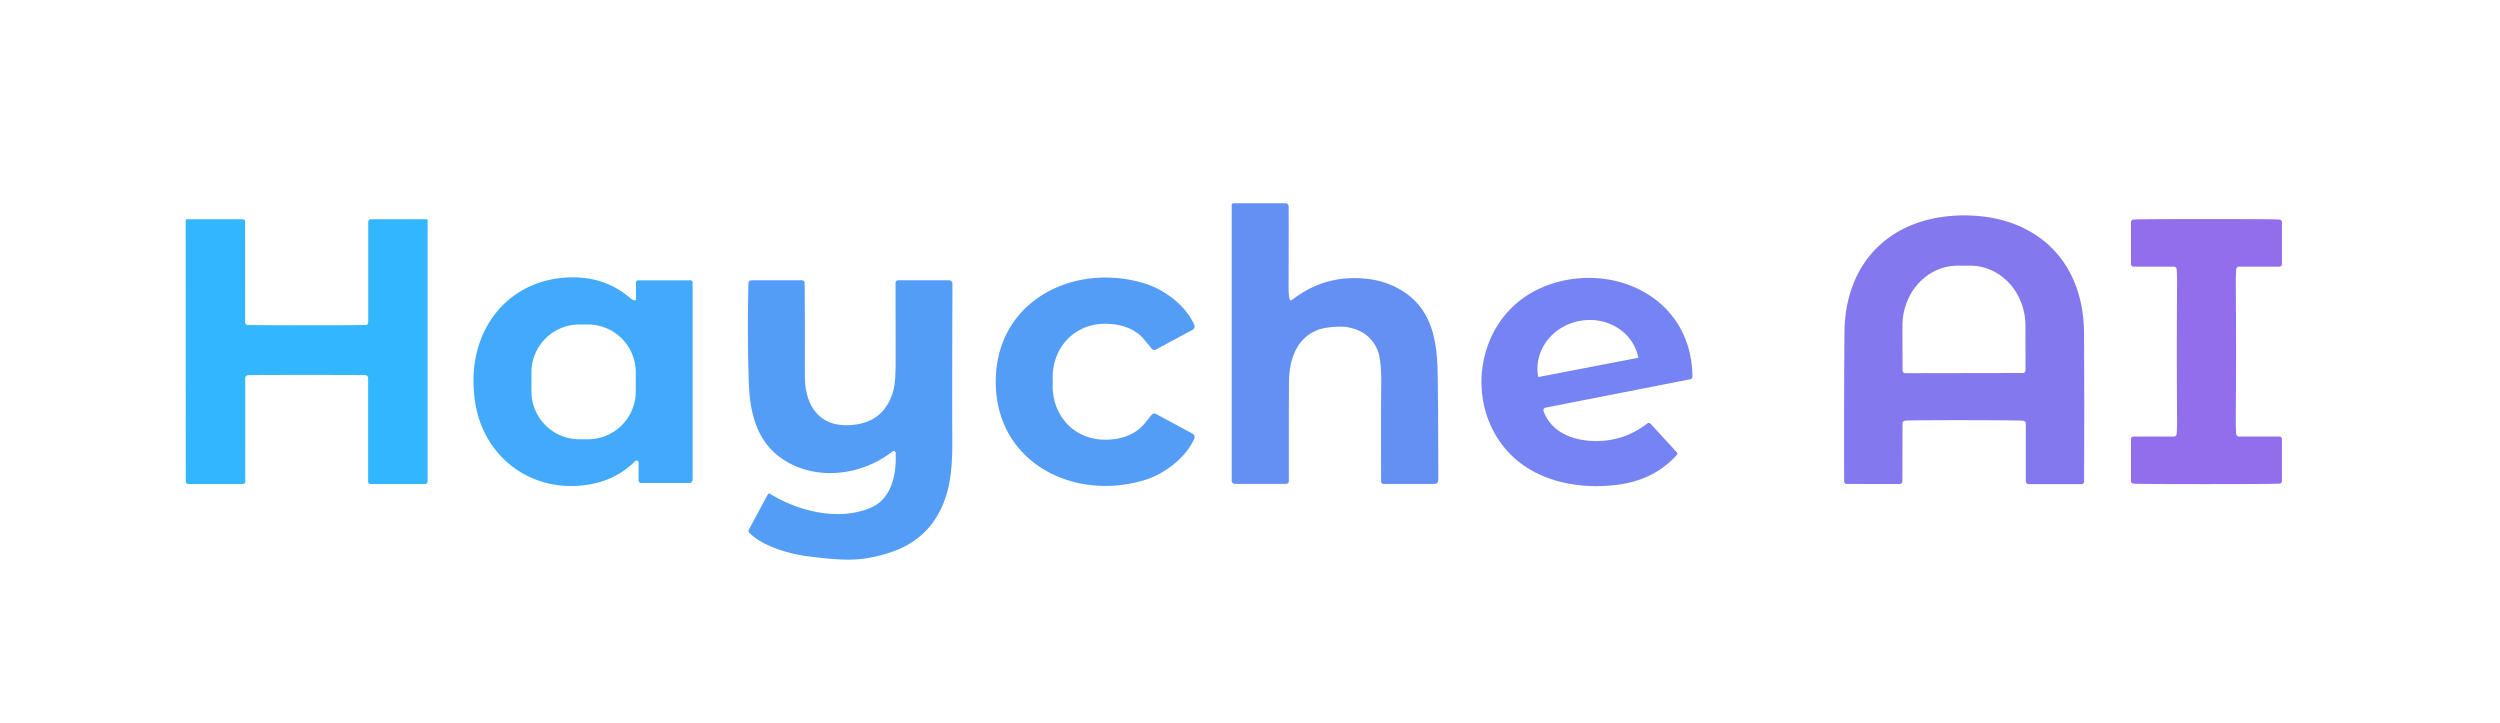 <?xml version="1.0" encoding="UTF-8" standalone="no"?>
<!DOCTYPE svg PUBLIC "-//W3C//DTD SVG 1.1//EN" "http://www.w3.org/Graphics/SVG/1.1/DTD/svg11.dtd">
<svg xmlns="http://www.w3.org/2000/svg" version="1.1" viewBox="0.00 0.00 1024.00 296.00">
<path fill="#648ff3" d="
  M 528.22 122.52
  A 0.61 0.61 0.0 0 0 529.19 122.86
  Q 540.02 114.47 552.86 113.96
  Q 566.39 113.43 575.87 120.12
  C 586.84 127.85 588.68 140.41 588.87 153.25
  Q 589.12 170.35 589.12 196.75
  A 1.47 1.47 0.0 0 1 587.65 198.22
  L 566.69 198.22
  A 0.99 0.99 0.0 0 1 565.70 197.23
  Q 565.62 166.89 565.75 157.88
  Q 565.90 146.93 564.06 142.96
  Q 560.53 135.30 551.36 133.94
  C 548.85 133.56 543.05 133.98 540.33 134.93
  C 531.03 138.17 528.03 147.33 527.97 156.51
  Q 527.87 170.82 527.91 197.07
  A 1.12 1.11 -0.3 0 1 526.79 198.19
  L 505.80 198.19
  A 1.31 1.30 -90.0 0 1 504.50 196.88
  L 504.50 84.03
  A 0.76 0.76 0.0 0 1 505.26 83.27
  L 526.59 83.27
  A 1.23 1.22 -0.2 0 1 527.82 84.48
  Q 527.89 88.81 527.80 117.75
  Q 527.79 120.64 528.22 122.52
  Z"
/>
<path fill="#8478ee" d="
  M 804.59 88.23
  C 833.74 88.25 853.41 106.63 853.61 136.25
  Q 853.79 161.78 853.65 197.23
  A 1.07 1.07 0.0 0 1 852.58 198.30
  L 830.95 198.30
  A 1.17 1.17 0.0 0 1 829.78 197.13
  L 829.78 173.51
  A 1.15 1.15 0.0 0 0 828.78 172.37
  Q 827.97 172.26 826.75 172.24
  Q 817.97 172.11 804.52 172.10
  Q 791.08 172.09 782.29 172.21
  Q 781.08 172.22 780.27 172.33
  A 1.15 1.15 0.0 0 0 779.27 173.47
  L 779.23 197.09
  A 1.17 1.17 0.0 0 1 778.06 198.26
  L 756.43 198.22
  A 1.07 1.07 0.0 0 1 755.36 197.15
  Q 755.28 161.70 755.49 136.17
  C 755.75 106.55 775.44 88.21 804.59 88.23
  Z
  M 780.42 152.86
  L 828.52 152.78
  A 1.14 1.14 0.0 0 0 829.66 151.64
  L 829.62 133.36
  A 24.58 22.60 89.9 0 0 806.98 108.82
  L 801.80 108.82
  A 24.58 22.60 89.9 0 0 779.24 133.44
  L 779.28 151.72
  A 1.14 1.14 0.0 0 0 780.42 152.86
  Z"
/>
<path fill="#32b6fd" d="
  M 125.62 133.22
  Q 144.29 133.22 149.75 133.12
  A 1.10 1.10 0.0 0 0 150.83 132.02
  L 150.83 90.82
  A 1.02 1.02 0.0 0 1 151.85 89.80
  L 174.69 89.80
  A 0.47 0.47 0.0 0 1 175.16 90.27
  L 175.16 197.22
  A 1.02 1.02 0.0 0 1 174.14 198.24
  L 151.71 198.24
  A 0.93 0.92 -90.0 0 1 150.79 197.31
  L 150.79 154.91
  A 1.27 1.27 0.0 0 0 149.54 153.64
  Q 142.78 153.58 125.62 153.58
  Q 108.47 153.58 101.70 153.65
  A 1.27 1.27 0.0 0 0 100.45 154.91
  L 100.46 197.31
  A 0.93 0.92 90.0 0 1 99.54 198.24
  L 77.11 198.25
  A 1.02 1.02 0.0 0 1 76.09 197.23
  L 76.07 90.28
  A 0.47 0.47 0.0 0 1 76.54 89.81
  L 99.38 89.80
  A 1.02 1.02 0.0 0 1 100.40 90.82
  L 100.41 132.02
  A 1.10 1.10 0.0 0 0 101.49 133.12
  Q 106.94 133.22 125.62 133.22
  Z"
/>
<path fill="#926dec" d="
  M 903.76 89.73
  Q 930.52 89.73 933.67 89.93
  A 1.07 1.07 0.0 0 1 934.68 91.00
  L 934.68 108.16
  A 1.06 1.06 0.0 0 1 933.62 109.22
  L 917.14 109.22
  A 1.19 1.19 0.0 0 0 915.95 110.34
  Q 915.77 113.45 915.78 115.28
  Q 915.89 130.43 915.89 144.01
  Q 915.89 157.60 915.77 172.75
  Q 915.76 174.58 915.94 177.69
  A 1.19 1.19 0.0 0 0 917.13 178.81
  L 933.61 178.81
  A 1.06 1.06 0.0 0 1 934.67 179.87
  L 934.67 197.03
  A 1.07 1.07 0.0 0 1 933.67 198.10
  Q 930.52 198.29 903.76 198.29
  Q 877.00 198.29 873.85 198.10
  A 1.07 1.07 0.0 0 1 872.84 197.03
  L 872.84 179.87
  A 1.06 1.06 0.0 0 1 873.90 178.81
  L 890.38 178.81
  A 1.19 1.19 0.0 0 0 891.57 177.69
  Q 891.75 174.58 891.74 172.75
  Q 891.63 157.60 891.63 144.01
  Q 891.63 130.43 891.74 115.28
  Q 891.75 113.45 891.57 110.34
  A 1.19 1.19 0.0 0 0 890.38 109.22
  L 873.90 109.22
  A 1.06 1.06 0.0 0 1 872.84 108.16
  L 872.84 91.00
  A 1.07 1.07 0.0 0 1 873.85 89.92
  Q 877.00 89.73 903.76 89.73
  Z"
/>
<path fill="#42aafa" d="
  M 259.96 123.03
  A 0.45 0.45 0.0 0 0 260.49 122.59
  L 260.49 115.63
  A 0.80 0.80 0.0 0 1 261.29 114.83
  L 282.83 114.83
  A 0.87 0.86 0.0 0 1 283.70 115.69
  L 283.70 196.40
  A 1.45 1.45 0.0 0 1 282.25 197.85
  L 262.63 197.85
  A 1.08 1.07 90.0 0 1 261.56 196.77
  L 261.56 189.43
  A 0.79 0.79 0.0 0 0 260.21 188.87
  Q 252.68 196.29 242.27 198.28
  C 217.90 202.92 196.71 186.86 194.28 162.19
  Q 193.52 154.51 194.49 148.35
  C 197.67 128.09 212.88 114.17 233.45 113.61
  Q 247.95 113.22 258.26 122.21
  Q 258.98 122.84 259.96 123.03
  Z
  M 260.41 152.50
  A 19.58 19.58 0.0 0 0 240.83 132.92
  L 237.27 132.92
  A 19.58 19.58 0.0 0 0 217.69 152.50
  L 217.69 160.34
  A 19.58 19.58 0.0 0 0 237.27 179.92
  L 240.83 179.92
  A 19.58 19.58 0.0 0 0 260.41 160.34
  L 260.41 152.50
  Z"
/>
<path fill="#539df6" d="
  M 431.20 156.36
  Q 431.20 156.68 431.19 157.00
  C 430.68 170.12 439.94 180.37 453.27 180.10
  C 459.43 179.97 464.99 178.04 468.70 173.60
  Q 469.64 172.47 471.79 169.84
  A 1.30 1.29 -56.1 0 1 473.41 169.52
  L 488.51 177.64
  A 1.56 1.55 25.9 0 1 489.20 179.63
  C 485.72 187.56 476.98 194.10 469.05 196.56
  C 440.07 205.54 407.86 189.64 407.86 156.37
  C 407.85 123.09 440.06 107.19 469.05 116.16
  C 476.97 118.62 485.71 125.16 489.20 133.08
  A 1.56 1.55 -26.0 0 1 488.51 135.07
  L 473.41 143.20
  A 1.30 1.29 56.1 0 1 471.79 142.88
  Q 469.64 140.25 468.70 139.12
  C 464.99 134.68 459.42 132.75 453.26 132.62
  C 439.93 132.36 430.68 142.61 431.19 155.73
  Q 431.20 156.04 431.20 156.36
  Z"
/>
<path fill="#7584f2" d="
  M 676.09 173.58
  L 686.80 185.24
  A 0.85 0.84 -45.3 0 1 686.80 186.39
  C 680.64 193.16 672.89 196.99 663.88 198.36
  C 647.57 200.82 628.91 197.55 617.40 184.74
  C 599.99 165.35 604.47 132.64 627.72 119.67
  C 641.40 112.04 659.78 111.64 673.90 119.90
  C 686.33 127.17 693.08 139.55 693.22 154.18
  A 1.19 1.19 0.0 0 1 692.26 155.36
  L 633.04 166.97
  A 1.07 1.07 0.0 0 0 632.24 168.38
  C 635.45 177.23 644.57 180.59 653.56 180.65
  Q 665.31 180.73 674.73 173.46
  A 1.01 1.00 49.8 0 1 676.09 173.58
  Z
  M 630.10 154.44
  L 671.04 146.55
  A 0.02 0.02 0.0 0 0 671.06 146.53
  L 671.05 146.48
  A 20.78 19.29 -10.9 0 0 647.00 131.47
  L 646.82 131.50
  A 20.78 19.29 -10.9 0 0 630.06 154.37
  L 630.07 154.42
  A 0.02 0.02 0.0 0 0 630.10 154.44
  Z"
/>
<path fill="#539df6" d="
  M 315.40 202.23
  C 326.95 209.48 343.91 213.62 356.91 207.85
  C 365.55 204.01 367.21 193.67 366.87 185.49
  A 0.79 0.79 0.0 0 0 365.59 184.90
  C 352.39 195.27 332.91 197.21 319.38 187.21
  C 309.70 180.05 307.08 168.45 306.70 156.49
  Q 306.07 137.00 306.56 116.00
  A 1.22 1.22 0.0 0 1 307.78 114.81
  L 328.47 114.81
  A 1.12 1.12 0.0 0 1 329.59 115.92
  Q 329.71 128.70 329.68 154.00
  C 329.67 165.98 335.42 175.07 348.57 174.11
  Q 362.44 173.10 365.97 159.73
  Q 366.84 156.42 366.85 148.00
  Q 366.86 133.00 366.81 115.90
  A 1.09 1.09 0.0 0 1 367.90 114.80
  L 388.74 114.80
  A 1.38 1.38 0.0 0 1 390.12 116.18
  Q 389.95 166.98 390.06 180.25
  Q 390.17 192.76 388.37 200.05
  Q 383.55 219.58 365.70 225.91
  Q 355.73 229.45 346.27 229.23
  Q 340.44 229.10 330.67 227.83
  C 323.28 226.88 312.24 223.73 306.90 218.18
  A 1.06 1.06 0.0 0 1 306.73 216.94
  L 314.52 202.46
  A 0.62 0.62 0.0 0 1 315.40 202.23
  Z"
/>
</svg>
